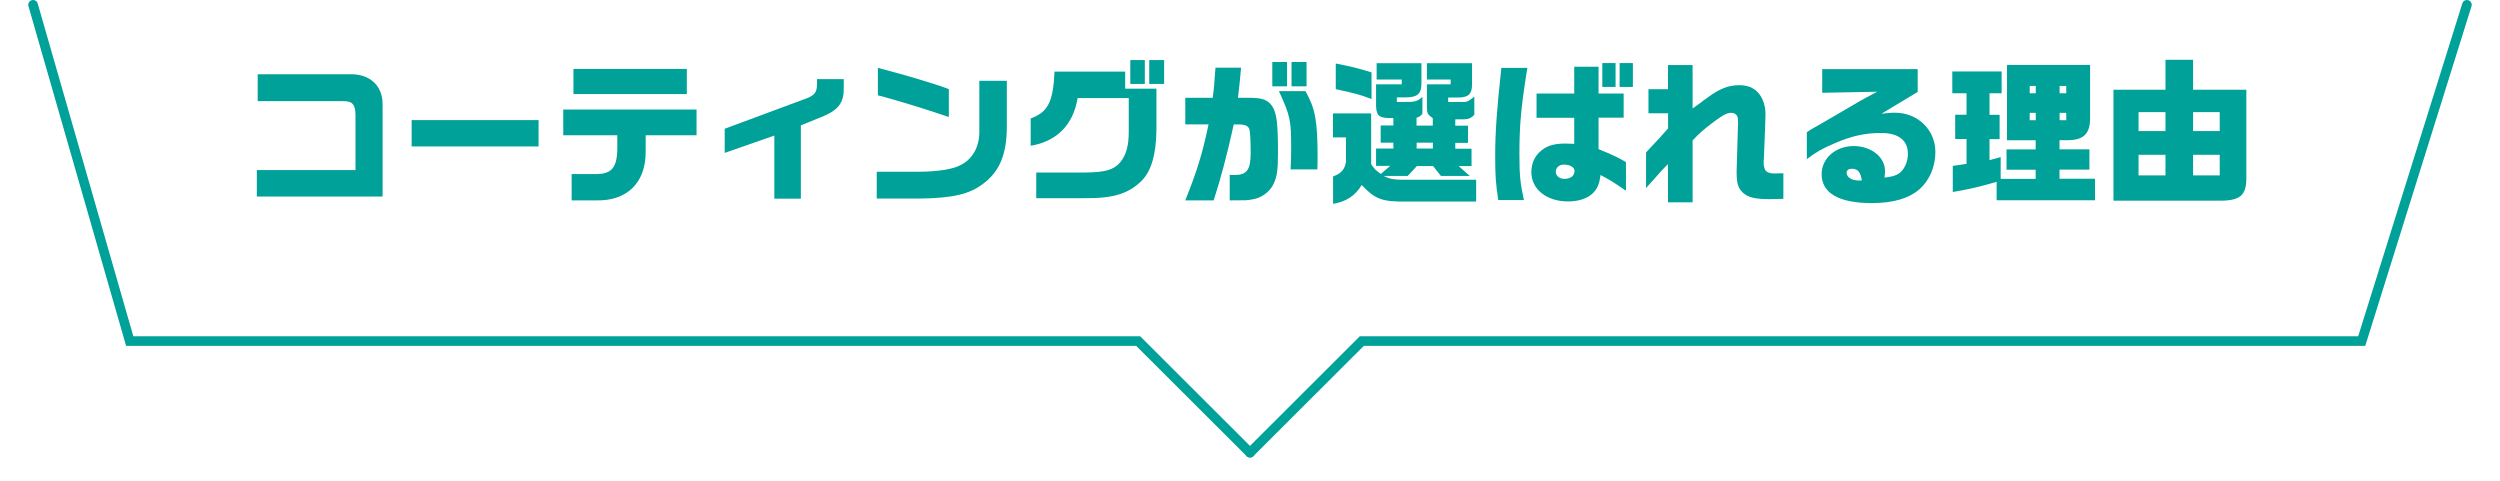 <?xml version="1.0" encoding="utf-8"?>
<!-- Generator: Adobe Illustrator 24.0.2, SVG Export Plug-In . SVG Version: 6.00 Build 0)  -->
<svg version="1.1" id="レイヤー_1" xmlns="http://www.w3.org/2000/svg" xmlns:xlink="http://www.w3.org/1999/xlink" x="0px"
	 y="0px" viewBox="0 0 260 50" style="enable-background:new 0 0 260 50;" xml:space="preserve">
<style type="text/css">
	.st0{fill:#00A199;}
	.st1{fill:none;stroke:#00A199;stroke-linecap:round;stroke-miterlimit:10;}
</style>
<g>
	<g>
		<path class="st0" d="M26.71,17.69h10.26v-5.7c0-1.11-0.31-1.47-1.24-1.47h-8.93v-2.8h9.56c2.09-0.06,3.45,1.18,3.43,3.16v9.56
			H26.71V17.69z"/>
		<path class="st0" d="M56.01,12.49v2.74h-13.2v-2.74H56.01z"/>
		<path class="st0" d="M58.58,11.39h13.86v2.68h-5.29v1.63c0.05,3.25-1.9,5.21-5.11,5.14h-2.59V18.1h2.4
			c1.77,0.05,2.37-0.66,2.35-2.84v-1.19h-5.62V11.39z M59.64,7.17h11.79v2.61H59.64V7.17z"/>
		<path class="st0" d="M87.75,8.23v0.77c0.05,1.6-0.48,2.37-2.06,3.06l-2.4,0.98v7.62h-2.76v-6.56l-5.16,1.8v-2.51l8.65-3.21
			c0.73-0.32,0.93-0.61,0.95-1.4V8.23H87.75z"/>
		<path class="st0" d="M104.71,8.4v4.85c-0.02,2.82-0.76,4.59-2.45,5.85c-1.42,1.1-3.21,1.51-6.62,1.55h-4.46v-2.79h4.51
			c1.92-0.02,3.48-0.27,4.24-0.71c1.18-0.58,1.9-1.84,1.92-3.32V8.4H104.71z M91.3,7.06c2.87,0.74,5.95,1.66,7.38,2.21v2.9
			c-2.5-0.85-5.29-1.71-7.38-2.26V7.06z"/>
		<path class="st0" d="M117.02,7.46v1.76h3.25v4.27c-0.03,2.56-0.52,4.24-1.5,5.27c-1.39,1.39-3,1.89-6.04,1.85h-4.96v-2.67h5.11
			c2.05-0.02,2.93-0.27,3.59-1.02c0.63-0.74,0.92-1.72,0.92-3.19V10.2h-5.32c-0.44,2.75-2.14,4.5-4.88,4.96v-2.84
			c1.8-0.66,2.34-1.71,2.48-4.87H117.02z M117.55,6.25h1.51v2.48h-1.51V6.25z M121.07,6.25v2.48h-1.55V6.25H121.07z"/>
		<path class="st0" d="M126.12,10.17c0.13-0.95,0.16-1.29,0.29-3.13h2.66c-0.1,1.22-0.15,1.63-0.32,3.13h1.18
			c1.39,0,1.97,0.23,2.42,0.94c0.43,0.71,0.56,1.77,0.56,4.77c0,1.85-0.1,2.48-0.47,3.27c-0.39,0.82-1.27,1.45-2.21,1.59
			c-0.55,0.1-0.64,0.1-2.34,0.1v-2.66c0.23,0.02,0.4,0.02,0.5,0.02c1.29,0,1.68-0.55,1.68-2.32c0-1.37-0.06-2.35-0.18-2.55
			c-0.13-0.22-0.35-0.34-0.74-0.37c-0.13-0.02-0.13-0.02-0.84-0.02c-0.69,3.14-1.34,5.59-2.09,7.9h-2.95
			c1.27-3.19,1.77-4.83,2.42-7.9h-2.42v-2.77H126.12z M133.85,6.45v2.53h-1.53V6.45H133.85z M135.77,9.48
			c1.03,1.84,1.26,3.08,1.26,7.01l-0.02,1.13h-2.79c0.05-0.92,0.06-1.39,0.06-2.18c0-2.96-0.08-3.34-1.27-5.96H135.77z M135.88,6.45
			v2.53h-1.56V6.45H135.88z"/>
		<path class="st0" d="M142.6,11.78v5.3c0.39,0.56,0.47,0.63,1.01,1.01l0.97-0.84h-1.47v-1.8h1.8v-0.61h-1.32v-1.79h1.32v-0.77
			c-1.47,0.02-1.74-0.16-1.8-1.24V8.77h2.67v-0.5h-2.61V6.57h4.66v1.98c0.02,1.19-0.36,1.56-1.63,1.58h-0.93v0.47h1.21
			c0.69,0,1.05-0.13,1.45-0.53v1.76c-0.24,0.27-0.27,0.29-0.61,0.42v0.81h1.69v-0.77c-0.55-0.39-0.61-0.48-0.61-1.24V8.77h2.47v-0.5
			h-2.47V6.57h4.69v2.26c0,0.95-0.4,1.32-1.45,1.31h-1.03v0.47h1.56c0.44-0.02,0.48-0.03,1.16-0.56v1.89
			c-0.32,0.34-0.6,0.45-1.06,0.47h-0.92v0.66h1.32v1.79h-1.32v0.61h1.69v1.8h-1.34l1.16,1.03h-3l-0.82-1.03h-1.69l-0.95,1.03h-2.5
			c0.64,0.31,0.95,0.37,1.85,0.39h7.77v2.27h-7.19c-2.63,0.03-3.3-0.23-4.71-1.72c-0.71,1.14-1.59,1.72-2.98,1.96v-2.85
			c0.85-0.32,1.21-0.72,1.34-1.51v-2.55h-1.35v-2.5H142.6z M142.64,10.3c-1.24-0.47-1.55-0.55-3.72-1.03V6.61
			c1.45,0.27,2.26,0.47,3.72,0.92V10.3z M149.02,15.45v-0.61h-1.69v0.61H149.02z"/>
		<path class="st0" d="M158.84,7.07c-0.66,4.16-0.82,5.9-0.82,8.99c0,2.16,0.08,3.01,0.47,4.75h-2.67
			c-0.26-1.68-0.32-2.53-0.32-4.56c0-2.48,0.16-4.77,0.64-9.19H158.84z M163.72,12.25h-3.92V9.73h3.92V6.94h2.53v2.79h2.61v2.51
			h-2.61v3.27c1.42,0.58,2,0.85,2.85,1.35v2.98c-1.18-0.82-1.69-1.14-2.64-1.64c-0.13,0.95-0.32,1.4-0.79,1.88
			c-0.55,0.56-1.5,0.87-2.59,0.87c-2.24,0-3.82-1.27-3.82-3.05c0-1.05,0.48-1.93,1.35-2.47c0.56-0.35,1.22-0.5,2.19-0.5
			c0.16,0,0.52,0.02,0.92,0.03V12.25z M161.8,17.84c0,0.45,0.37,0.76,0.9,0.76c0.64,0,1.05-0.31,1.05-0.82
			c0-0.39-0.45-0.66-1.11-0.66C162.17,17.11,161.8,17.44,161.8,17.84z M168.02,6.56v2.48h-1.38V6.56H168.02z M169.82,6.56v2.48
			h-1.38V6.56H169.82z"/>
		<path class="st0" d="M173.47,11.78h-2.03v-2.5h2.03V6.77h2.56v4.51c0.34-0.24,0.6-0.43,0.77-0.55c0.26-0.21,0.53-0.4,0.81-0.6
			c1.19-0.89,2.16-1.27,3.25-1.27c0.97,0,1.63,0.29,2.14,0.97c0.39,0.52,0.61,1.26,0.61,2.06c0,0.11-0.02,0.56-0.03,1.16l-0.14,3.51
			l-0.02,0.19c-0.03,0.45,0.08,0.89,0.26,1.05c0.19,0.18,0.47,0.24,0.92,0.24c0.16,0,0.4,0,0.87-0.02v2.66
			c-0.56,0.02-1.21,0.03-1.4,0.03c-1.53,0-2.29-0.18-2.82-0.68c-0.48-0.47-0.64-0.97-0.64-2.05v-0.26l0.13-4.46l0.02-0.31
			c0-0.55-0.02-0.73-0.1-0.9c-0.1-0.18-0.34-0.32-0.6-0.32c-0.43,0-0.85,0.21-1.82,0.93c-1.22,0.94-1.51,1.19-2.21,1.95v6.43h-2.56
			v-3.98c-0.56,0.56-0.85,0.87-1.29,1.39l-0.64,0.71c-0.03,0.03-0.14,0.16-0.35,0.4v-3.71c1.53-1.63,1.55-1.66,2.29-2.5V11.78z"/>
		<path class="st0" d="M189.51,9.65V7.19h9.93v2.37l-3.77,2.27c0.76-0.1,1.05-0.11,1.4-0.11c2.37,0,4.21,1.77,4.21,4.09
			c0,1.51-0.6,2.92-1.61,3.83c-1.13,1-2.76,1.48-5,1.48c-3.42,0-5.22-1.03-5.22-3.01c0-1.64,1.45-2.92,3.33-2.92
			c1.82,0,3.26,1.14,3.26,2.59c0,0.16-0.02,0.43-0.05,0.69c1.03-0.11,1.53-0.32,1.9-0.82c0.34-0.45,0.53-1.03,0.53-1.66
			c0-1.4-0.98-2.16-2.8-2.16c-1.64,0-3.06,0.31-4.79,1.06c-1.32,0.56-1.92,0.9-2.92,1.66v-2.8c0.13-0.1,0.5-0.32,0.53-0.34
			c0.53-0.29,1.06-0.61,1.6-0.92c0.37-0.21,0.95-0.55,1.58-0.92c1.71-1.01,1.9-1.13,3.61-2.03L189.51,9.65z M193.63,18.76
			c-0.13-0.85-0.42-1.21-1.03-1.21c-0.35,0-0.55,0.14-0.55,0.43c0,0.45,0.53,0.79,1.24,0.79h0.15h0.06L193.63,18.76z"/>
		<path class="st0" d="M203.05,7.43h5.12V9.7h-1.26v2.24h1.05v2.53h-1.05v2.18c0.47-0.11,0.56-0.15,1.16-0.32v2.27h3.64v-0.95h-3.03
			v-2.11h3.03v-0.95h-2.98V6.75h8.64v5.45c0.03,1.69-0.66,2.38-2.34,2.38h-0.84v0.95h3.11v2.11h-3.11v0.95h3.69v2.24h-10.23v-1.92
			c-1.82,0.53-2.84,0.76-4.56,1.06v-2.72c0.72-0.1,0.84-0.11,1.43-0.21v-2.58h-1.18v-2.53h1.18V9.7h-1.48V7.43z M211.72,9.7V8.94
			h-0.63V9.7H211.72z M211.72,12.5v-0.76h-0.63v0.76H211.72z M214.89,9.7V8.94h-0.69V9.7H214.89z M214.89,12.5v-0.76h-0.69v0.76
			H214.89z"/>
		<path class="st0" d="M225.21,9.33V6.22h2.87v3.11h5.54v9.14c0.02,1.9-0.68,2.45-3.01,2.4h-10.81V9.33H225.21z M225.21,13.63v-1.97
			h-2.8v1.97H225.21z M225.21,18.24V16.1h-2.8v2.14H225.21z M230.85,13.63v-1.97h-2.77v1.97H230.85z M230.85,18.24V16.1h-2.77v2.14
			H230.85z"/>
	</g>
	<g>
		<polyline class="st1" points="3.44,0.5 13.49,35.47 118.37,35.47 130,47.08 		"/>
		<polyline class="st1" points="256.56,0.5 245.62,35.47 141.63,35.47 130,47.08 		"/>
	</g>
</g>
</svg>
